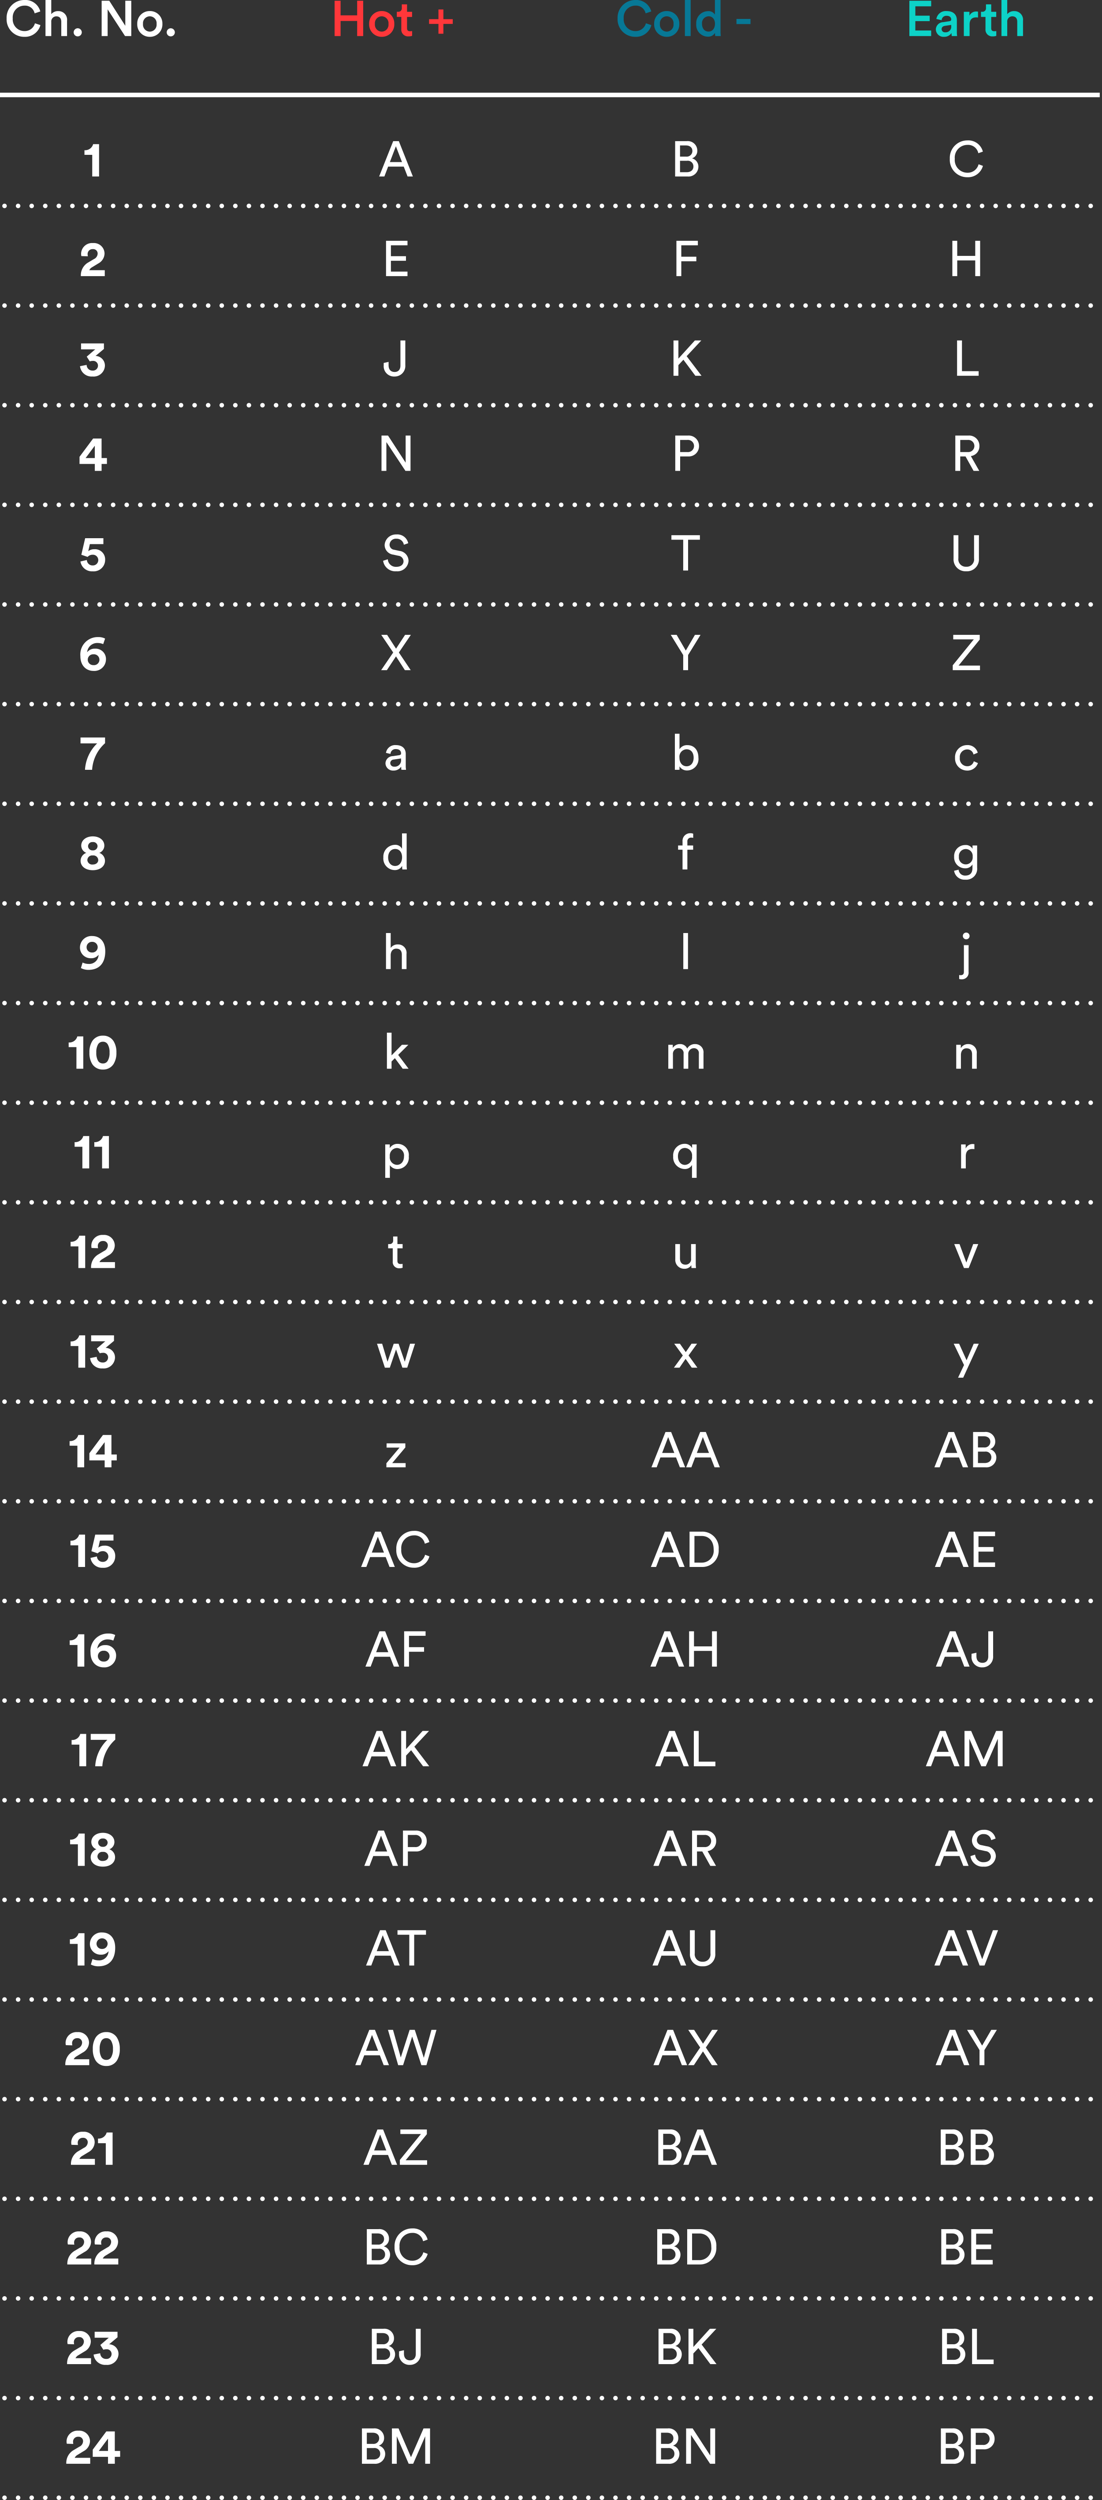 <svg xmlns="http://www.w3.org/2000/svg" width="243.5" height="551.964" viewBox="0 0 243.5 551.964"><rect x="0" y="0" width="243.5" height="551.964" fill="#333333" stroke="none"/><g id="VDM_85_POLE_TABLE" data-name="VDM 85 POLE TABLE" transform="translate(-1118.5 -1165.036)"><path id="Path_1715" data-name="Path 1715" d="M4.4.165A3.5,3.5,0,0,0,7.931-2.42l-1.21-.4A2.328,2.328,0,0,1,4.4-1.1,2.583,2.583,0,0,1,1.815-3.894,2.591,2.591,0,0,1,4.389-6.721,2.164,2.164,0,0,1,6.655-5.016L7.9-5.434a3.4,3.4,0,0,0-3.509-2.53A3.907,3.907,0,0,0,.462-3.894,3.862,3.862,0,0,0,4.4.165Zm5.929-3.311a1.114,1.114,0,0,1,1.111-1.21c.8,0,1.1.528,1.1,1.188V0h1.276V-3.388a1.9,1.9,0,0,0-1.958-2.123,1.909,1.909,0,0,0-1.529.671V-7.964H9.053V0h1.276Zm4.95,2.321a.887.887,0,0,0,.891.891.9.9,0,0,0,.9-.891.906.906,0,0,0-.9-.9A.9.9,0,0,0,15.279-.825ZM28.006,0V-7.8h-1.32v5.533L23.144-7.8H21.461V0h1.32V-5.907L26.631,0ZM32.1-.979a1.537,1.537,0,0,1-1.5-1.7,1.517,1.517,0,0,1,1.5-1.683,1.511,1.511,0,0,1,1.5,1.683A1.525,1.525,0,0,1,32.1-.979Zm0-4.543a2.723,2.723,0,0,0-2.772,2.838A2.726,2.726,0,0,0,32.1.165a2.728,2.728,0,0,0,2.783-2.849A2.726,2.726,0,0,0,32.1-5.522Zm3.74,4.7a.887.887,0,0,0,.891.891.9.9,0,0,0,.9-.891.906.906,0,0,0-.9-.9A.9.9,0,0,0,35.838-.825Z" transform="translate(1119.5 1173)" fill="#fff"></path><path id="Path_1716" data-name="Path 1716" d="M9.888,11V3.861H8.579A1.822,1.822,0,0,1,6.665,5.2V6.226H8.381V11Z" transform="translate(1130.5 1193)" fill="#fff"></path><path id="Path_1717" data-name="Path 1717" d="M7.419,6.622a1.564,1.564,0,0,1-.055-.4A1.077,1.077,0,0,1,8.5,5.038a.976.976,0,0,1,1.078.979,1.392,1.392,0,0,1-.847,1.232l-1.177.7A3.258,3.258,0,0,0,5.868,11h5.28V9.691H7.727a1.454,1.454,0,0,1,.616-.649l1.375-.836A2.564,2.564,0,0,0,11.1,5.995,2.36,2.36,0,0,0,8.53,3.7,2.41,2.41,0,0,0,5.923,6.083a2.7,2.7,0,0,0,.055.495Z" transform="translate(1130.5 1215)" fill="#fff"></path><path id="Path_1718" data-name="Path 1718" d="M7.837,7.832a1.774,1.774,0,0,1,.649-.11A1.042,1.042,0,0,1,9.652,8.778a1.1,1.1,0,0,1-1.21,1.078A1.257,1.257,0,0,1,7.144,8.6l-1.463.286a2.564,2.564,0,0,0,2.761,2.277A2.488,2.488,0,0,0,11.181,8.8,2.127,2.127,0,0,0,9.113,6.622l1.848-1.54V3.861H5.912V5.17H9.036L7.166,6.776Z" transform="translate(1130.5 1237)" fill="#fff"></path><path id="Path_1719" data-name="Path 1719" d="M5.571,9.471H8.948V11h1.5V9.471h1.177v-1.3H10.444V3.861H8.574l-3,4.026Zm3.377-1.3H6.913L8.948,5.445Z" transform="translate(1130.5 1258)" fill="#fff"></path><path id="Path_1720" data-name="Path 1720" d="M5.774,9a2.578,2.578,0,0,0,2.717,2.178A2.525,2.525,0,0,0,11.23,8.69,2.249,2.249,0,0,0,8.788,6.3a1.962,1.962,0,0,0-1.287.44L7.853,5.17h2.992V3.861H6.819L5.972,7.524c.154.044,1.243.418,1.386.473a1.458,1.458,0,0,1,1.1-.484,1.184,1.184,0,1,1,.033,2.365,1.247,1.247,0,0,1-1.3-1.2Z" transform="translate(1130.5 1280)" fill="#fff"></path><path id="Path_1721" data-name="Path 1721" d="M11.219,4.026a3.1,3.1,0,0,0-1.5-.33,3.841,3.841,0,0,0-3.96,4.191c0,2.156,1.331,3.278,2.893,3.278a2.566,2.566,0,0,0,2.761-2.508,2.287,2.287,0,0,0-2.464-2.4,2.018,2.018,0,0,0-1.694.792A2.237,2.237,0,0,1,9.624,5a3.052,3.052,0,0,1,1.177.253ZM7.391,8.69A1.179,1.179,0,0,1,8.645,7.5a1.2,1.2,0,1,1,0,2.387A1.207,1.207,0,0,1,7.391,8.69Z" transform="translate(1130.5 1302)" fill="#fff"></path><path id="Path_1722" data-name="Path 1722" d="M11.214,3.861H5.791V5.17H9.465A8.8,8.8,0,0,0,6.781,11H8.354a8.532,8.532,0,0,1,2.86-5.874Z" transform="translate(1130.5 1324)" fill="#fff"></path><path id="Path_1723" data-name="Path 1723" d="M8.5,6.787a.958.958,0,0,1-1.045-.935A.947.947,0,0,1,8.5,4.95a.951.951,0,0,1,1.056.9A.961.961,0,0,1,8.5,6.787Zm0,3.124a1.063,1.063,0,0,1-1.2-.99A1.059,1.059,0,0,1,8.5,7.909a1.069,1.069,0,0,1,1.21,1.012C9.712,9.427,9.294,9.911,8.5,9.911Zm0,1.254c1.628,0,2.695-.858,2.695-2.09A1.876,1.876,0,0,0,9.943,7.337a1.732,1.732,0,0,0,1.111-1.595c0-1.2-1.067-2.046-2.552-2.046S5.95,4.543,5.95,5.742A1.732,1.732,0,0,0,7.072,7.337,1.882,1.882,0,0,0,5.807,9.075C5.807,10.307,6.874,11.165,8.5,11.165Z" transform="translate(1130.5 1346)" fill="#fff"></path><path id="Path_1741" data-name="Path 1741" d="M5.879,10.769a3.479,3.479,0,0,0,1.65.4c2.442,0,3.729-1.518,3.729-4.092C11.258,4.8,9.96,3.7,8.409,3.7A2.541,2.541,0,0,0,5.67,6.2,2.357,2.357,0,0,0,8.134,8.6a1.943,1.943,0,0,0,1.65-.77A2.066,2.066,0,0,1,7.518,9.856a2.879,2.879,0,0,1-1.265-.308ZM9.586,6.16A1.177,1.177,0,0,1,8.354,7.337,1.162,1.162,0,0,1,7.133,6.16,1.174,1.174,0,0,1,8.354,4.983,1.177,1.177,0,0,1,9.586,6.16Z" transform="translate(1130.5 1368)" fill="#fff"></path><path id="Path_1742" data-name="Path 1742" d="M6.4,11V3.861H5.087A1.822,1.822,0,0,1,3.173,5.2V6.226H4.889V11ZM9.278,7.436a3.451,3.451,0,0,1,.385-1.815,1.192,1.192,0,0,1,1.078-.583,1.161,1.161,0,0,1,1.067.583,3.344,3.344,0,0,1,.4,1.815,3.344,3.344,0,0,1-.4,1.815,1.161,1.161,0,0,1-1.067.583,1.192,1.192,0,0,1-1.078-.583A3.451,3.451,0,0,1,9.278,7.436Zm-1.518,0a4.554,4.554,0,0,0,.627,2.541,2.7,2.7,0,0,0,2.354,1.2,2.665,2.665,0,0,0,2.343-1.2,4.561,4.561,0,0,0,.638-2.541,4.561,4.561,0,0,0-.638-2.541,2.665,2.665,0,0,0-2.343-1.2,2.7,2.7,0,0,0-2.354,1.2A4.554,4.554,0,0,0,7.76,7.436Z" transform="translate(1130.5 1390)" fill="#fff"></path><path id="Path_1743" data-name="Path 1743" d="M7.71,11V3.861H6.4A1.822,1.822,0,0,1,4.487,5.2V6.226H6.2V11Zm4.356,0V3.861H10.757A1.822,1.822,0,0,1,8.843,5.2V6.226h1.716V11Z" transform="translate(1130.5 1412)" fill="#fff"></path><path id="Path_1744" data-name="Path 1744" d="M6.825,11V3.861H5.516A1.822,1.822,0,0,1,3.6,5.2V6.226H5.318V11ZM9.674,6.622a1.564,1.564,0,0,1-.055-.4,1.077,1.077,0,0,1,1.133-1.188.976.976,0,0,1,1.078.979,1.392,1.392,0,0,1-.847,1.232l-1.177.7A3.258,3.258,0,0,0,8.123,11H13.4V9.691H9.982a1.454,1.454,0,0,1,.616-.649l1.375-.836a2.564,2.564,0,0,0,1.386-2.211,2.36,2.36,0,0,0-2.574-2.3A2.41,2.41,0,0,0,8.178,6.083a2.7,2.7,0,0,0,.055.495Z" transform="translate(1130.5 1434)" fill="#fff"></path><path id="Path_1745" data-name="Path 1745" d="M6.819,11V3.861H5.51A1.822,1.822,0,0,1,3.6,5.2V6.226H5.312V11Zm3.245-3.168a1.774,1.774,0,0,1,.649-.11,1.042,1.042,0,0,1,1.166,1.056,1.1,1.1,0,0,1-1.21,1.078A1.257,1.257,0,0,1,9.371,8.6l-1.463.286a2.564,2.564,0,0,0,2.761,2.277A2.488,2.488,0,0,0,13.408,8.8,2.127,2.127,0,0,0,11.34,6.622l1.848-1.54V3.861H8.139V5.17h3.124L9.393,6.776Z" transform="translate(1130.5 1456)" fill="#fff"></path><path id="Path_1746" data-name="Path 1746" d="M6.6,11V3.861H5.3A1.822,1.822,0,0,1,3.382,5.2V6.226H5.1V11ZM7.749,9.471h3.377V11h1.5V9.471H13.8v-1.3H12.622V3.861h-1.87l-3,4.026Zm3.377-1.3H9.091l2.035-2.728Z" transform="translate(1130.5 1478)" fill="#fff"></path><path id="Path_1774" data-name="Path 1774" d="M6.792,11V3.861H5.483A1.822,1.822,0,0,1,3.569,5.2V6.226H5.285V11ZM8,9a2.578,2.578,0,0,0,2.717,2.178A2.525,2.525,0,0,0,13.458,8.69,2.249,2.249,0,0,0,11.016,6.3a1.962,1.962,0,0,0-1.287.44l.352-1.573h2.992V3.861H9.047L8.2,7.524c.154.044,1.243.418,1.386.473a1.458,1.458,0,0,1,1.1-.484,1.184,1.184,0,1,1,.033,2.365,1.247,1.247,0,0,1-1.3-1.2Z" transform="translate(1130.5 1500)" fill="#fff"></path><path id="Path_1775" data-name="Path 1775" d="M6.627,11V3.861H5.318A1.822,1.822,0,0,1,3.4,5.2V6.226H5.12V11Zm6.831-6.974a3.1,3.1,0,0,0-1.5-.33A3.841,3.841,0,0,0,8,7.887c0,2.156,1.331,3.278,2.893,3.278a2.566,2.566,0,0,0,2.761-2.508,2.287,2.287,0,0,0-2.464-2.4A2.018,2.018,0,0,0,9.5,7.051,2.237,2.237,0,0,1,11.863,5a3.052,3.052,0,0,1,1.177.253ZM9.63,8.69A1.179,1.179,0,0,1,10.884,7.5a1.2,1.2,0,1,1,0,2.387A1.207,1.207,0,0,1,9.63,8.69Z" transform="translate(1130.5 1522)" fill="#fff"></path><path id="Path_1776" data-name="Path 1776" d="M7.045,11V3.861H5.736A1.822,1.822,0,0,1,3.822,5.2V6.226H5.538V11Zm6.424-7.139H8.046V5.17H11.72A8.8,8.8,0,0,0,9.036,11h1.573a8.532,8.532,0,0,1,2.86-5.874Z" transform="translate(1130.5 1544)" fill="#fff"></path><path id="Path_1777" data-name="Path 1777" d="M6.715,11V3.861H5.406A1.822,1.822,0,0,1,3.492,5.2V6.226H5.208V11ZM10.73,6.787a.958.958,0,0,1-1.045-.935.947.947,0,0,1,1.045-.9.951.951,0,0,1,1.056.9A.961.961,0,0,1,10.73,6.787Zm0,3.124a1.063,1.063,0,0,1-1.2-.99,1.059,1.059,0,0,1,1.2-1.012,1.069,1.069,0,0,1,1.21,1.012C11.94,9.427,11.522,9.911,10.73,9.911Zm0,1.254c1.628,0,2.695-.858,2.695-2.09a1.876,1.876,0,0,0-1.254-1.738,1.732,1.732,0,0,0,1.111-1.595c0-1.2-1.067-2.046-2.552-2.046s-2.552.847-2.552,2.046A1.732,1.732,0,0,0,9.3,7.337,1.882,1.882,0,0,0,8.035,9.075C8.035,10.307,9.1,11.165,10.73,11.165Z" transform="translate(1130.5 1566)" fill="#fff"></path><path id="Path_1778" data-name="Path 1778" d="M6.665,11V3.861H5.356A1.822,1.822,0,0,1,3.442,5.2V6.226H5.158V11Zm1.408-.231a3.479,3.479,0,0,0,1.65.4c2.442,0,3.729-1.518,3.729-4.092,0-2.277-1.3-3.377-2.849-3.377A2.541,2.541,0,0,0,7.864,6.2a2.357,2.357,0,0,0,2.464,2.4,1.943,1.943,0,0,0,1.65-.77A2.066,2.066,0,0,1,9.712,9.856a2.879,2.879,0,0,1-1.265-.308ZM11.78,6.16a1.177,1.177,0,0,1-1.232,1.177A1.162,1.162,0,0,1,9.327,6.16a1.228,1.228,0,0,1,2.453,0Z" transform="translate(1130.5 1588)" fill="#fff"></path><path id="Path_1814" data-name="Path 1814" d="M3.987,6.622a1.564,1.564,0,0,1-.055-.4A1.077,1.077,0,0,1,5.065,5.038a.976.976,0,0,1,1.078.979A1.392,1.392,0,0,1,5.3,7.249l-1.177.7A3.258,3.258,0,0,0,2.436,11h5.28V9.691H4.295a1.454,1.454,0,0,1,.616-.649l1.375-.836A2.564,2.564,0,0,0,7.672,5.995,2.36,2.36,0,0,0,5.1,3.7,2.41,2.41,0,0,0,2.491,6.083a2.7,2.7,0,0,0,.055.495Zm6.039.814a3.451,3.451,0,0,1,.385-1.815,1.192,1.192,0,0,1,1.078-.583,1.161,1.161,0,0,1,1.067.583,3.344,3.344,0,0,1,.4,1.815,3.344,3.344,0,0,1-.4,1.815,1.161,1.161,0,0,1-1.067.583,1.192,1.192,0,0,1-1.078-.583A3.451,3.451,0,0,1,10.026,7.436Zm-1.518,0a4.554,4.554,0,0,0,.627,2.541,2.7,2.7,0,0,0,2.354,1.2,2.665,2.665,0,0,0,2.343-1.2,4.561,4.561,0,0,0,.638-2.541,4.561,4.561,0,0,0-.638-2.541,2.665,2.665,0,0,0-2.343-1.2,2.7,2.7,0,0,0-2.354,1.2A4.554,4.554,0,0,0,8.508,7.436Z" transform="translate(1130.5 1610)" fill="#fff"></path><path id="Path_1815" data-name="Path 1815" d="M5.235,6.622a1.564,1.564,0,0,1-.055-.4A1.077,1.077,0,0,1,6.313,5.038a.976.976,0,0,1,1.078.979,1.392,1.392,0,0,1-.847,1.232l-1.177.7A3.258,3.258,0,0,0,3.684,11h5.28V9.691H5.543a1.454,1.454,0,0,1,.616-.649l1.375-.836A2.564,2.564,0,0,0,8.92,5.995,2.36,2.36,0,0,0,6.346,3.7,2.41,2.41,0,0,0,3.739,6.083a2.7,2.7,0,0,0,.055.495ZM12.88,11V3.861H11.571A1.822,1.822,0,0,1,9.657,5.2V6.226h1.716V11Z" transform="translate(1130.5 1632)" fill="#fff"></path><path id="Path_1816" data-name="Path 1816" d="M4.432,6.622a1.564,1.564,0,0,1-.055-.4A1.077,1.077,0,0,1,5.51,5.038a.976.976,0,0,1,1.078.979,1.392,1.392,0,0,1-.847,1.232l-1.177.7A3.258,3.258,0,0,0,2.881,11h5.28V9.691H4.74a1.454,1.454,0,0,1,.616-.649l1.375-.836A2.564,2.564,0,0,0,8.117,5.995,2.36,2.36,0,0,0,5.543,3.7,2.41,2.41,0,0,0,2.936,6.083a2.7,2.7,0,0,0,.055.495Zm5.973,0a1.564,1.564,0,0,1-.055-.4,1.077,1.077,0,0,1,1.133-1.188.976.976,0,0,1,1.078.979,1.392,1.392,0,0,1-.847,1.232l-1.177.7A3.258,3.258,0,0,0,8.854,11h5.28V9.691H10.713a1.454,1.454,0,0,1,.616-.649L12.7,8.206A2.564,2.564,0,0,0,14.09,5.995a2.36,2.36,0,0,0-2.574-2.3A2.41,2.41,0,0,0,8.909,6.083a2.7,2.7,0,0,0,.055.495Z" transform="translate(1130.5 1654)" fill="#fff"></path><path id="Path_1817" data-name="Path 1817" d="M4.383,6.622a1.564,1.564,0,0,1-.055-.4A1.077,1.077,0,0,1,5.461,5.038a.976.976,0,0,1,1.078.979,1.392,1.392,0,0,1-.847,1.232l-1.177.7A3.258,3.258,0,0,0,2.832,11h5.28V9.691H4.691a1.454,1.454,0,0,1,.616-.649l1.375-.836A2.564,2.564,0,0,0,8.068,5.995,2.36,2.36,0,0,0,5.494,3.7,2.41,2.41,0,0,0,2.887,6.083a2.7,2.7,0,0,0,.055.495Zm6.457,1.21a1.774,1.774,0,0,1,.649-.11,1.042,1.042,0,0,1,1.166,1.056,1.1,1.1,0,0,1-1.21,1.078,1.257,1.257,0,0,1-1.3-1.254l-1.463.286a2.564,2.564,0,0,0,2.761,2.277A2.488,2.488,0,0,0,14.184,8.8a2.127,2.127,0,0,0-2.068-2.178l1.848-1.54V3.861H8.915V5.17h3.124l-1.87,1.606Z" transform="translate(1130.5 1676)" fill="#fff"></path><path id="Path_1818" data-name="Path 1818" d="M4.2,6.622a1.564,1.564,0,0,1-.055-.4A1.077,1.077,0,0,1,5.279,5.038a.976.976,0,0,1,1.078.979A1.392,1.392,0,0,1,5.51,7.249l-1.177.7A3.258,3.258,0,0,0,2.65,11H7.93V9.691H4.509a1.454,1.454,0,0,1,.616-.649L6.5,8.206A2.564,2.564,0,0,0,7.886,5.995,2.36,2.36,0,0,0,5.312,3.7,2.41,2.41,0,0,0,2.705,6.083a2.7,2.7,0,0,0,.055.495Zm4.29,2.849h3.377V11h1.5V9.471h1.177v-1.3H13.364V3.861h-1.87l-3,4.026Zm3.377-1.3H9.833l2.035-2.728Z" transform="translate(1130.5 1698)" fill="#fff"></path><path id="Path_1724" data-name="Path 1724" d="M7.249,0V-7.8H5.918v3.223H2.255V-7.8H.935V0h1.32V-3.333H5.918V0Zm4.092-.979a1.537,1.537,0,0,1-1.5-1.7,1.517,1.517,0,0,1,1.5-1.683,1.511,1.511,0,0,1,1.5,1.683A1.525,1.525,0,0,1,11.341-.979Zm0-4.543A2.723,2.723,0,0,0,8.569-2.684,2.726,2.726,0,0,0,11.341.165a2.728,2.728,0,0,0,2.783-2.849A2.726,2.726,0,0,0,11.341-5.522ZM16.94-7H15.785v.8a.76.76,0,0,1-.825.836h-.275v1.133h.99v2.695a1.477,1.477,0,0,0,1.606,1.6,2.008,2.008,0,0,0,.781-.121V-1.111a2.724,2.724,0,0,1-.44.044c-.473,0-.682-.2-.682-.671V-4.224h1.111V-5.357H16.94Zm4.873,3.267v1.045h2.068V-.517H24.97V-2.684h2.068V-3.729H24.97V-5.874H23.881v2.145Z" transform="translate(1191.5 1173)" fill="#ff373a"></path><path id="Path_1725" data-name="Path 1725" d="M11.06,11h1.166l-3.1-7.8H7.881L4.779,11H5.934l.825-2.178h3.454ZM8.475,4.323l1.353,3.5H7.144Z" transform="translate(1197.5 1193)" fill="#fff"></path><path id="Path_1726" data-name="Path 1726" d="M11.038,11V10H7.375V7.612H10.7V6.6H7.375V4.2h3.663v-1H6.3V11Z" transform="translate(1197.5 1215)" fill="#fff"></path><path id="Path_1727" data-name="Path 1727" d="M5.785,8.679a2.285,2.285,0,0,0,2.431,2.486,2.335,2.335,0,0,0,2.343-2.5V3.2H9.481V8.745c0,.9-.484,1.419-1.276,1.419S6.863,9.7,6.863,8.668V7.931l-1.078.242Z" transform="translate(1197.5 1237)" fill="#fff"></path><path id="Path_1728" data-name="Path 1728" d="M11.709,11V3.2H10.631V9.185L6.737,3.2H5.3V11H6.374V4.642L10.587,11Z" transform="translate(1197.5 1258)" fill="#fff"></path><path id="Path_1729" data-name="Path 1729" d="M11.2,4.972a2.457,2.457,0,0,0-2.64-1.936A2.486,2.486,0,0,0,5.989,5.357a2.158,2.158,0,0,0,1.9,2.134L9,7.733a1.27,1.27,0,0,1,1.166,1.21c0,.682-.528,1.243-1.606,1.243a1.772,1.772,0,0,1-1.87-1.672l-1.034.33a2.706,2.706,0,0,0,2.915,2.321,2.461,2.461,0,0,0,2.7-2.31A2.25,2.25,0,0,0,9.245,6.666L8.079,6.413a1.13,1.13,0,0,1-1-1.133,1.379,1.379,0,0,1,1.507-1.3,1.582,1.582,0,0,1,1.65,1.331Z" transform="translate(1197.5 1280)" fill="#fff"></path><path id="Path_1730" data-name="Path 1730" d="M11.786,3.2H10.51l-2,3.058L6.539,3.2h-1.3L7.881,7.1,5.219,11H6.484L8.5,7.953,10.466,11h1.287L9.135,7.1Z" transform="translate(1197.5 1302)" fill="#fff"></path><path id="Path_1731" data-name="Path 1731" d="M6.176,9.581a1.648,1.648,0,0,0,1.771,1.584,1.929,1.929,0,0,0,1.7-.88A3.871,3.871,0,0,0,9.707,11h1.012a4.977,4.977,0,0,1-.066-.869V7.48c0-1.034-.616-1.936-2.2-1.936A2.04,2.04,0,0,0,6.286,7.26l.99.231a1.123,1.123,0,0,1,1.2-1.067c.8,0,1.144.429,1.144.946,0,.187-.088.352-.407.4l-1.43.209A1.636,1.636,0,0,0,6.176,9.581ZM8.09,10.3a.8.8,0,0,1-.858-.77A.791.791,0,0,1,8,8.734l1.617-.242v.242A1.387,1.387,0,0,1,8.09,10.3Z" transform="translate(1197.5 1324)" fill="#fff"></path><path id="Path_1732" data-name="Path 1732" d="M6.764,8.338c0-1.089.616-1.859,1.562-1.859s1.518.748,1.518,1.837S9.261,10.23,8.315,10.23C7.325,10.23,6.764,9.427,6.764,8.338Zm3.091,1.947A4.432,4.432,0,0,0,9.91,11h1a8.371,8.371,0,0,1-.055-.979V3.036H9.833V6.457a1.626,1.626,0,0,0-1.617-.891A2.6,2.6,0,0,0,5.708,8.338a2.553,2.553,0,0,0,2.508,2.8A1.771,1.771,0,0,0,9.855,10.2Z" transform="translate(1197.5 1346)" fill="#fff"></path><path id="Path_1747" data-name="Path 1747" d="M7.325,7.887c.022-.781.44-1.4,1.232-1.4.924,0,1.232.594,1.232,1.331V11h1.034V7.645a1.857,1.857,0,0,0-1.892-2.09,1.872,1.872,0,0,0-1.606.77V3.036H6.291V11H7.325Z" transform="translate(1197.5 1368)" fill="#fff"></path><path id="Path_1748" data-name="Path 1748" d="M11.236,5.709H9.806L7.518,8.052V3.036H6.495V11H7.518V9.4l.737-.737L9.982,11h1.3l-2.3-3.058Z" transform="translate(1197.5 1390)" fill="#fff"></path><path id="Path_1749" data-name="Path 1749" d="M7.144,13.09V10.285a1.968,1.968,0,0,0,1.716.858,2.511,2.511,0,0,0,2.464-2.794A2.457,2.457,0,0,0,8.893,5.588a1.951,1.951,0,0,0-1.771.946V5.709h-1V13.09Zm3.124-4.741c0,1.089-.605,1.87-1.562,1.87a1.66,1.66,0,0,1-1.573-1.87A1.657,1.657,0,0,1,8.706,6.5,1.637,1.637,0,0,1,10.268,8.349Z" transform="translate(1197.5 1412)" fill="#fff"></path><path id="Path_1750" data-name="Path 1750" d="M8.816,4.037H7.87v.858a.74.74,0,0,1-.814.814H6.77v.935H7.782v2.9a1.373,1.373,0,0,0,1.474,1.507,2.263,2.263,0,0,0,.7-.1v-.88a2.093,2.093,0,0,1-.407.044c-.539,0-.737-.242-.737-.726V6.644H9.96V5.709H8.816Z" transform="translate(1197.5 1434)" fill="#fff"></path><path id="Path_1751" data-name="Path 1751" d="M8,5.709,6.627,9.691,5.439,5.709H4.306L6.044,11H7.133L8.508,6.974,9.916,11h1.067L12.7,5.709H11.61L10.444,9.691,9.069,5.709Z" transform="translate(1197.5 1456)" fill="#fff"></path><path id="Path_1752" data-name="Path 1752" d="M10.625,11v-.935H7.666l2.9-3.454v-.9H6.423v.935h2.86L6.379,10.1V11Z" transform="translate(1197.5 1478)" fill="#fff"></path><path id="Path_1779" data-name="Path 1779" d="M7.072,11H8.238l-3.1-7.8H3.893L.791,11H1.946l.825-2.178H6.225ZM4.487,4.323l1.353,3.5H3.156Zm7.953,6.842a3.4,3.4,0,0,0,3.443-2.508l-.957-.352a2.479,2.479,0,0,1-2.486,1.87A2.805,2.805,0,0,1,9.668,7.1,2.8,2.8,0,0,1,12.44,4.026a2.31,2.31,0,0,1,2.431,1.837l1-.352A3.313,3.313,0,0,0,12.44,3.036,3.865,3.865,0,0,0,8.568,7.1,3.832,3.832,0,0,0,12.44,11.165Z" transform="translate(1197.5 1500)" fill="#fff"></path><path id="Path_1780" data-name="Path 1780" d="M8.029,11H9.2l-3.1-7.8H4.85L1.748,11H2.9l.825-2.178H7.182ZM5.444,4.323,6.8,7.821H4.113ZM11.373,11V7.722H14.7V6.71H11.373V4.2h3.663v-1H10.3V11Z" transform="translate(1197.5 1522)" fill="#fff"></path><path id="Path_1781" data-name="Path 1781" d="M7.386,11H8.552L5.45,3.2H4.207L1.1,11H2.26l.825-2.178H6.539ZM4.8,4.323l1.353,3.5H3.47ZM14.481,11h1.364L12.556,6.677,15.8,3.2H14.382L10.73,7.216V3.2H9.652V11H10.73V8.646l1.111-1.188Z" transform="translate(1197.5 1544)" fill="#fff"></path><path id="Path_1782" data-name="Path 1782" d="M7.776,11H8.942L5.84,3.2H4.6L1.5,11H2.65l.825-2.178H6.929ZM5.191,4.323l1.353,3.5H3.86ZM11.12,6.842V4.169h1.562a1.346,1.346,0,1,1,0,2.673Zm1.76.968a2.26,2.26,0,0,0,2.409-2.3A2.275,2.275,0,0,0,12.88,3.2H10.042V11H11.12V7.81Z" transform="translate(1197.5 1566)" fill="#fff"></path><path id="Path_1783" data-name="Path 1783" d="M8.161,11H9.327l-3.1-7.8H4.982L1.88,11H3.035L3.86,8.822H7.314ZM5.576,4.323l1.353,3.5H4.245ZM15.124,4.2v-1H8.832v1h2.607V11h1.078V4.2Z" transform="translate(1197.5 1588)" fill="#fff"></path><path id="Path_1819" data-name="Path 1819" d="M7.783,11H8.949l-3.1-7.8H4.6L1.5,11H2.657l.825-2.178H6.936ZM5.2,4.323l1.353,3.5H3.867ZM16.649,9.372l-2-6.171H13.514l-1.958,6.1L9.84,3.2H8.729L10.984,11h1.078l2.013-6.325L16.11,11h1.111l2.222-7.8H18.332Z" transform="translate(1195.5 1610)" fill="#fff"></path><path id="Path_1820" data-name="Path 1820" d="M7.584,11H8.75l-3.1-7.8H4.4L1.3,11H2.458l.825-2.178H6.737ZM5,4.323l1.353,3.5H3.668ZM15.372,11V9.988h-4.73l4.675-5.742V3.2H9.465v1h4.543L9.355,9.922V11Z" transform="translate(1197.5 1632)" fill="#fff"></path><path id="Path_1821" data-name="Path 1821" d="M2.056,3.2V11H4.784A2.184,2.184,0,0,0,7.193,8.877,1.876,1.876,0,0,0,5.785,7,1.731,1.731,0,0,0,6.951,5.313,2.1,2.1,0,0,0,4.6,3.2Zm1.078,3.41V4.147h1.3c.891,0,1.43.484,1.43,1.221A1.238,1.238,0,0,1,4.476,6.611Zm0,3.443V7.535h1.54A1.24,1.24,0,0,1,6.093,8.811c0,.759-.594,1.243-1.463,1.243Zm8.921,1.111A3.4,3.4,0,0,0,15.5,8.657l-.957-.352a2.479,2.479,0,0,1-2.486,1.87A2.805,2.805,0,0,1,9.283,7.1a2.8,2.8,0,0,1,2.772-3.069,2.31,2.31,0,0,1,2.431,1.837l1-.352a3.313,3.313,0,0,0-3.432-2.475A3.865,3.865,0,0,0,8.183,7.1,3.832,3.832,0,0,0,12.055,11.165Z" transform="translate(1197.5 1654)" fill="#fff"></path><path id="Path_1822" data-name="Path 1822" d="M3.162,3.2V11H5.89A2.184,2.184,0,0,0,8.3,8.877,1.876,1.876,0,0,0,6.891,7,1.731,1.731,0,0,0,8.057,5.313,2.1,2.1,0,0,0,5.7,3.2ZM4.24,6.611V4.147h1.3c.891,0,1.43.484,1.43,1.221A1.238,1.238,0,0,1,5.582,6.611Zm0,3.443V7.535H5.78A1.24,1.24,0,0,1,7.2,8.811c0,.759-.594,1.243-1.463,1.243ZM9.179,8.679a2.285,2.285,0,0,0,2.431,2.486,2.335,2.335,0,0,0,2.343-2.5V3.2H12.875V8.745c0,.9-.484,1.419-1.276,1.419s-1.342-.462-1.342-1.5V7.931l-1.078.242Z" transform="translate(1197.5 1676)" fill="#fff"></path><path id="Path_1823" data-name="Path 1823" d="M2.976,3.2V11H5.7A2.184,2.184,0,0,0,8.113,8.877,1.876,1.876,0,0,0,6.7,7,1.731,1.731,0,0,0,7.871,5.313,2.1,2.1,0,0,0,5.517,3.2Zm1.078,3.41V4.147h1.3c.891,0,1.43.484,1.43,1.221A1.238,1.238,0,0,1,5.4,6.611Zm0,3.443V7.535h1.54A1.24,1.24,0,0,1,7.013,8.811c0,.759-.594,1.243-1.463,1.243ZM18.024,11V3.2H16.583L13.811,9.548,11.061,3.2H9.6V11h1.067V4.928L13.305,11h.99l2.662-6.072V11Z" transform="translate(1195.5 1698)" fill="#fff"></path><path id="Path_1753" data-name="Path 1753" d="M4.4.165A3.5,3.5,0,0,0,7.931-2.42l-1.21-.4A2.328,2.328,0,0,1,4.4-1.1,2.583,2.583,0,0,1,1.815-3.894,2.591,2.591,0,0,1,4.389-6.721,2.164,2.164,0,0,1,6.655-5.016L7.9-5.434a3.4,3.4,0,0,0-3.509-2.53A3.907,3.907,0,0,0,.462-3.894,3.862,3.862,0,0,0,4.4.165ZM11.319-.979a1.537,1.537,0,0,1-1.5-1.7,1.517,1.517,0,0,1,1.5-1.683,1.511,1.511,0,0,1,1.5,1.683A1.525,1.525,0,0,1,11.319-.979Zm0-4.543A2.723,2.723,0,0,0,8.547-2.684,2.726,2.726,0,0,0,11.319.165,2.728,2.728,0,0,0,14.1-2.684,2.726,2.726,0,0,0,11.319-5.522ZM16.61,0V-7.964H15.334V0Zm2.508-2.7A1.5,1.5,0,0,1,20.57-4.367c.836,0,1.408.638,1.408,1.661S21.4-.99,20.559-.99C19.69-.99,19.118-1.672,19.118-2.7ZM23.21-7.964H21.967V-4.73a1.634,1.634,0,0,0-1.573-.77,2.631,2.631,0,0,0-2.552,2.8A2.6,2.6,0,0,0,20.416.132a1.762,1.762,0,0,0,1.573-.825A5.359,5.359,0,0,0,22.044,0h1.221a8.782,8.782,0,0,1-.055-.979Zm6.622,5.313V-3.784h-3.1v1.133Z" transform="translate(1254.5 1173)" fill="#077896"></path><path id="Path_1754" data-name="Path 1754" d="M6.181,3.2V11H8.909a2.184,2.184,0,0,0,2.409-2.123A1.876,1.876,0,0,0,9.91,7a1.731,1.731,0,0,0,1.166-1.683A2.1,2.1,0,0,0,8.722,3.2Zm1.078,3.41V4.147h1.3c.891,0,1.43.484,1.43,1.221A1.238,1.238,0,0,1,8.6,6.611Zm0,3.443V7.535H8.8a1.24,1.24,0,0,1,1.419,1.276c0,.759-.594,1.243-1.463,1.243Z" transform="translate(1261.5 1193)" fill="#fff"></path><path id="Path_1755" data-name="Path 1755" d="M7.54,11V7.722h3.322V6.71H7.54V4.2H11.2v-1H6.462V11Z" transform="translate(1261.5 1215)" fill="#fff"></path><path id="Path_1756" data-name="Path 1756" d="M10.647,11h1.364L8.722,6.677,11.967,3.2H10.548L6.9,7.216V3.2H5.818V11H6.9V8.646L8.007,7.458Z" transform="translate(1261.5 1237)" fill="#fff"></path><path id="Path_1757" data-name="Path 1757" d="M7.287,6.842V4.169H8.849a1.346,1.346,0,1,1,0,2.673Zm1.76.968a2.26,2.26,0,0,0,2.409-2.3A2.275,2.275,0,0,0,9.047,3.2H6.209V11H7.287V7.81Z" transform="translate(1261.5 1258)" fill="#fff"></path><path id="Path_1758" data-name="Path 1758" d="M11.648,4.2v-1H5.356v1H7.963V11H9.041V4.2Z" transform="translate(1261.5 1280)" fill="#fff"></path><path id="Path_1759" data-name="Path 1759" d="M7.963,7.667V11H9.041V7.667L11.791,3.2H10.559L8.535,6.677,6.511,3.2h-1.3Z" transform="translate(1261.5 1302)" fill="#fff"></path><path id="Path_1760" data-name="Path 1760" d="M7.144,11v-.77a1.888,1.888,0,0,0,1.716.913,2.518,2.518,0,0,0,2.464-2.816c0-1.54-.825-2.772-2.431-2.772a1.93,1.93,0,0,0-1.749.9V3.036H6.121V11Zm3.124-2.673c0,1.144-.616,1.892-1.562,1.892-.913,0-1.573-.748-1.573-1.892A1.639,1.639,0,0,1,8.706,6.468C9.663,6.468,10.268,7.183,10.268,8.327Z" transform="translate(1261.5 1324)" fill="#fff"></path><path id="Path_1761" data-name="Path 1761" d="M10.158,6.644V5.709H8.882V4.873a.793.793,0,0,1,.836-.9,1.194,1.194,0,0,1,.451.066V3.113A1.336,1.336,0,0,0,9.553,3,1.678,1.678,0,0,0,7.815,4.818v.891H6.836v.935h.979V11H8.882V6.644Z" transform="translate(1261.5 1346)" fill="#fff"></path><path id="Path_1762" data-name="Path 1762" d="M9.019,11V3.036H7.985V11Z" transform="translate(1261.5 1368)" fill="#fff"></path><path id="Path_1763" data-name="Path 1763" d="M5.692,11V7.81A1.227,1.227,0,0,1,6.924,6.468a1.065,1.065,0,0,1,1.122,1.21V11H9.08V7.8A1.234,1.234,0,0,1,10.3,6.468a1.065,1.065,0,0,1,1.122,1.21V11h1.023V7.568A1.814,1.814,0,0,0,10.62,5.555a1.9,1.9,0,0,0-1.771,1,1.653,1.653,0,0,0-1.584-1,1.824,1.824,0,0,0-1.606.858v-.7h-.99V11Z" transform="translate(1261.5 1390)" fill="#fff"></path><path id="Path_1764" data-name="Path 1764" d="M10.928,13.09V5.709h-1v.814a1.783,1.783,0,0,0-1.694-.946A2.54,2.54,0,0,0,5.747,8.338a2.59,2.59,0,0,0,2.508,2.8,1.766,1.766,0,0,0,1.65-.891V13.09ZM6.8,8.338C6.8,7.249,7.4,6.49,8.354,6.49A1.638,1.638,0,0,1,9.916,8.338,1.678,1.678,0,0,1,8.354,10.23C7.408,10.23,6.8,9.427,6.8,8.338Z" transform="translate(1261.5 1412)" fill="#fff"></path><path id="Path_1765" data-name="Path 1765" d="M9.756,10.362A4.684,4.684,0,0,0,9.8,11h.99a8.9,8.9,0,0,1-.055-.979V5.709H9.7V8.9a1.2,1.2,0,0,1-1.254,1.353c-.869,0-1.2-.638-1.2-1.364V5.709H6.214V9.042a1.957,1.957,0,0,0,1.98,2.123A1.726,1.726,0,0,0,9.756,10.362Z" transform="translate(1261.5 1434)" fill="#fff"></path><path id="Path_1766" data-name="Path 1766" d="M5.912,11H7.144L8.486,9.053,9.85,11h1.243c-.319-.429-1.628-2.266-1.947-2.695l1.881-2.6H9.806L8.53,7.568l-1.3-1.859H5.978l1.9,2.6Z" transform="translate(1261.5 1456)" fill="#fff"></path><path id="Path_1767" data-name="Path 1767" d="M7.226,11H8.392L5.29,3.2H4.047L.945,11H2.1l.825-2.178H6.379ZM4.641,4.323l1.353,3.5H3.31ZM14.893,11h1.166l-3.1-7.8H11.714L8.612,11H9.767l.825-2.178h3.454ZM12.308,4.323l1.353,3.5H10.977Z" transform="translate(1261.5 1478)" fill="#fff"></path><path id="Path_1784" data-name="Path 1784" d="M7.1,11H8.266l-3.1-7.8H3.921L.819,11H1.974L2.8,8.822H6.253ZM4.515,4.323l1.353,3.5H3.184Zm5.929,5.72V4.158h1.617c1.441,0,2.629.99,2.629,2.959a2.616,2.616,0,0,1-2.651,2.926ZM12.072,11A3.614,3.614,0,0,0,15.8,7.117,3.619,3.619,0,0,0,12.094,3.2H9.366V11Z" transform="translate(1261.5 1500)" fill="#fff"></path><path id="Path_1785" data-name="Path 1785" d="M7,11H8.167l-3.1-7.8H3.822L.72,11H1.875L2.7,8.822H6.154ZM4.416,4.323l1.353,3.5H3.085ZM15.4,11V3.2H14.327V6.534H10.345V3.2H9.267V11h1.078V7.535h3.982V11Z" transform="translate(1261.5 1522)" fill="#fff"></path><path id="Path_1786" data-name="Path 1786" d="M8.046,11H9.212L6.11,3.2H4.867L1.765,11H2.92l.825-2.178H7.2ZM5.461,4.323l1.353,3.5H4.13ZM15.075,11V9.988H11.39V3.2H10.312V11Z" transform="translate(1261.5 1544)" fill="#fff"></path><path id="Path_1787" data-name="Path 1787" d="M7.655,11H8.821l-3.1-7.8H4.476L1.374,11H2.529l.825-2.178H6.808ZM5.07,4.323l1.353,3.5H3.739ZM13.958,11h1.254L13.353,7.733a2.183,2.183,0,0,0,1.892-2.211A2.259,2.259,0,0,0,12.858,3.2H9.921V11H11.01V7.81h1.166ZM11.01,6.842V4.169h1.65a1.343,1.343,0,1,1,0,2.673Z" transform="translate(1261.5 1566)" fill="#fff"></path><path id="Path_1788" data-name="Path 1788" d="M7.457,11H8.623l-3.1-7.8H4.278L1.176,11H2.331l.825-2.178H6.61ZM4.872,4.323l1.353,3.5H3.541Zm7.381,6.842a2.638,2.638,0,0,0,2.8-2.827V3.2H13.98v5.1a1.631,1.631,0,0,1-1.727,1.859,1.644,1.644,0,0,1-1.738-1.859V3.2H9.448V8.338A2.638,2.638,0,0,0,12.253,11.165Z" transform="translate(1261.5 1588)" fill="#fff"></path><path id="Path_1824" data-name="Path 1824" d="M7.666,11H8.832L5.73,3.2H4.487L1.385,11H2.54l.825-2.178H6.819ZM5.081,4.323l1.353,3.5H3.75ZM15.619,3.2H14.343l-2,3.058L10.372,3.2h-1.3L11.714,7.1,9.052,11h1.265L12.33,7.953,14.3,11h1.287L12.968,7.1Z" transform="translate(1261.5 1610)" fill="#fff"></path><path id="Path_1825" data-name="Path 1825" d="M2.458,3.2V11H5.186A2.184,2.184,0,0,0,7.595,8.877,1.876,1.876,0,0,0,6.187,7,1.731,1.731,0,0,0,7.353,5.313,2.1,2.1,0,0,0,5,3.2Zm1.078,3.41V4.147h1.3c.891,0,1.43.484,1.43,1.221A1.238,1.238,0,0,1,4.878,6.611Zm0,3.443V7.535h1.54A1.24,1.24,0,0,1,6.495,8.811c0,.759-.594,1.243-1.463,1.243ZM14.261,11h1.166l-3.1-7.8H11.082L7.98,11H9.135L9.96,8.822h3.454ZM11.676,4.323l1.353,3.5H10.345Z" transform="translate(1261.5 1632)" fill="#fff"></path><path id="Path_1826" data-name="Path 1826" d="M2.221,3.2V11H4.949A2.184,2.184,0,0,0,7.358,8.877,1.876,1.876,0,0,0,5.95,7,1.731,1.731,0,0,0,7.116,5.313,2.1,2.1,0,0,0,4.762,3.2ZM3.3,6.611V4.147H4.6c.891,0,1.43.484,1.43,1.221A1.238,1.238,0,0,1,4.641,6.611Zm0,3.443V7.535h1.54A1.24,1.24,0,0,1,6.258,8.811c0,.759-.594,1.243-1.463,1.243Zm6.622-.011V4.158h1.617c1.441,0,2.629.99,2.629,2.959a2.616,2.616,0,0,1-2.651,2.926ZM11.549,11a3.614,3.614,0,0,0,3.729-3.883A3.619,3.619,0,0,0,11.571,3.2H8.843V11Z" transform="translate(1261.5 1654)" fill="#fff"></path><path id="Path_1827" data-name="Path 1827" d="M2.507,3.2V11H5.235A2.184,2.184,0,0,0,7.644,8.877,1.876,1.876,0,0,0,6.236,7,1.731,1.731,0,0,0,7.4,5.313,2.1,2.1,0,0,0,5.048,3.2Zm1.078,3.41V4.147h1.3c.891,0,1.43.484,1.43,1.221A1.238,1.238,0,0,1,4.927,6.611Zm0,3.443V7.535h1.54A1.24,1.24,0,0,1,6.544,8.811c0,.759-.594,1.243-1.463,1.243ZM13.958,11h1.364L12.033,6.677,15.278,3.2H13.859L10.207,7.216V3.2H9.129V11h1.078V8.646l1.111-1.188Z" transform="translate(1261.5 1676)" fill="#fff"></path><path id="Path_1828" data-name="Path 1828" d="M1.985,3.2V11H4.713A2.184,2.184,0,0,0,7.122,8.877,1.876,1.876,0,0,0,5.714,7,1.731,1.731,0,0,0,6.88,5.313,2.1,2.1,0,0,0,4.526,3.2Zm1.078,3.41V4.147h1.3c.891,0,1.43.484,1.43,1.221A1.238,1.238,0,0,1,4.4,6.611Zm0,3.443V7.535H4.6A1.24,1.24,0,0,1,6.022,8.811c0,.759-.594,1.243-1.463,1.243ZM15.02,11V3.2H13.942V9.185L10.048,3.2H8.607V11H9.685V4.642L13.9,11Z" transform="translate(1261.5 1698)" fill="#fff"></path><path id="Path_1789" data-name="Path 1789" d="M5.753,0V-1.232h-3.5V-3.3H5.423V-4.5H2.255V-6.567h3.5V-7.8H.935V0ZM6.787-1.452A1.68,1.68,0,0,0,8.6.165a1.87,1.87,0,0,0,1.65-.847A2.978,2.978,0,0,0,10.307,0h1.188a4.858,4.858,0,0,1-.066-.858V-3.52c0-1.067-.627-2-2.277-2A2.1,2.1,0,0,0,6.9-3.773l1.166.264a1.032,1.032,0,0,1,1.1-.968c.7,0,1.012.363,1.012.814,0,.187-.088.341-.4.385L8.4-3.069A1.648,1.648,0,0,0,6.787-1.452Zm2.057.616a.708.708,0,0,1-.781-.693c0-.44.319-.66.715-.726l1.4-.209v.242A1.219,1.219,0,0,1,8.844-.836ZM16.1-5.39a1.827,1.827,0,0,0-.341-.033,1.62,1.62,0,0,0-1.551.924v-.858H12.969V0h1.276V-2.552c0-1,.451-1.573,1.441-1.573a2.784,2.784,0,0,1,.418.033ZM19.019-7H17.864v.8a.76.76,0,0,1-.825.836h-.275v1.133h.99v2.695A1.477,1.477,0,0,0,19.36.066a2.008,2.008,0,0,0,.781-.121V-1.111a2.724,2.724,0,0,1-.44.044c-.473,0-.682-.2-.682-.671V-4.224H20.13V-5.357H19.019Zm3.542,3.85a1.114,1.114,0,0,1,1.111-1.21c.8,0,1.1.528,1.1,1.188V0h1.276V-3.388A1.9,1.9,0,0,0,24.09-5.511a1.909,1.909,0,0,0-1.529.671V-7.964H21.285V0h1.276Z" transform="translate(1318.5 1173)" fill="#0dd2c7"></path><path id="Path_1790" data-name="Path 1790" d="M8.744,11.165a3.4,3.4,0,0,0,3.443-2.508l-.957-.352a2.479,2.479,0,0,1-2.486,1.87A2.805,2.805,0,0,1,5.972,7.1,2.8,2.8,0,0,1,8.744,4.026a2.31,2.31,0,0,1,2.431,1.837l1-.352A3.313,3.313,0,0,0,8.744,3.036,3.865,3.865,0,0,0,4.872,7.1,3.832,3.832,0,0,0,8.744,11.165Z" transform="translate(1323.5 1193)" fill="#fff"></path><path id="Path_1791" data-name="Path 1791" d="M11.571,11V3.2H10.493V6.534H6.511V3.2H5.433V11H6.511V7.535h3.982V11Z" transform="translate(1323.5 1215)" fill="#fff"></path><path id="Path_1792" data-name="Path 1792" d="M11.241,11V9.988H7.556V3.2H6.478V11Z" transform="translate(1323.5 1237)" fill="#fff"></path><path id="Path_1793" data-name="Path 1793" d="M10.125,11h1.254L9.52,7.733a2.183,2.183,0,0,0,1.892-2.211A2.259,2.259,0,0,0,9.025,3.2H6.088V11H7.177V7.81H8.343ZM7.177,6.842V4.169h1.65a1.343,1.343,0,1,1,0,2.673Z" transform="translate(1323.5 1258)" fill="#fff"></path><path id="Path_1794" data-name="Path 1794" d="M8.5,11.165a2.638,2.638,0,0,0,2.805-2.827V3.2H10.229v5.1A1.631,1.631,0,0,1,8.5,10.164,1.644,1.644,0,0,1,6.764,8.305V3.2H5.7V8.338A2.638,2.638,0,0,0,8.5,11.165Z" transform="translate(1323.5 1280)" fill="#fff"></path><path id="Path_1795" data-name="Path 1795" d="M11.538,11V9.988H6.808l4.675-5.742V3.2H5.631v1h4.543L5.521,9.922V11Z" transform="translate(1323.5 1302)" fill="#fff"></path><path id="Path_1796" data-name="Path 1796" d="M8.689,6.5a1.388,1.388,0,0,1,1.419,1.122l.935-.4A2.3,2.3,0,0,0,8.689,5.544a2.653,2.653,0,0,0-2.662,2.8A2.677,2.677,0,0,0,8.7,11.165a2.431,2.431,0,0,0,2.387-1.65l-.913-.4A1.438,1.438,0,0,1,8.7,10.208,1.663,1.663,0,0,1,7.083,8.349,1.646,1.646,0,0,1,8.689,6.5Z" transform="translate(1323.5 1324)" fill="#fff"></path><path id="Path_1797" data-name="Path 1797" d="M5.818,11.286A2.317,2.317,0,0,0,8.26,13.255,2.419,2.419,0,0,0,10.911,10.6V5.709H9.888v.737A1.67,1.67,0,0,0,8.26,5.61,2.433,2.433,0,0,0,5.829,8.184,2.412,2.412,0,0,0,8.26,10.747a1.762,1.762,0,0,0,1.617-.869v.759c0,1.144-.506,1.716-1.617,1.716a1.407,1.407,0,0,1-1.441-1.3Zm2.6-1.408A1.51,1.51,0,0,1,6.885,8.184a1.527,1.527,0,1,1,3.036,0A1.523,1.523,0,0,1,8.414,9.878Z" transform="translate(1323.5 1346)" fill="#fff"></path><path id="Path_1798" data-name="Path 1798" d="M7.985,11.572c0,.484-.176.77-.715.77a1.682,1.682,0,0,1-.33-.033v.869a1.748,1.748,0,0,0,.616.077,1.466,1.466,0,0,0,1.463-1.639V5.709H7.985ZM7.754,3.685a.743.743,0,1,0,.737-.748A.737.737,0,0,0,7.754,3.685Z" transform="translate(1323.5 1368)" fill="#fff"></path><path id="Path_1799" data-name="Path 1799" d="M7.325,7.942c0-.8.418-1.452,1.232-1.452.924,0,1.232.594,1.232,1.331V11h1.034V7.645a1.857,1.857,0,0,0-1.892-2.09A1.812,1.812,0,0,0,7.3,6.468V5.709H6.291V11H7.325Z" transform="translate(1323.5 1390)" fill="#fff"></path><path id="Path_1800" data-name="Path 1800" d="M10.3,5.654a1.946,1.946,0,0,0-.341-.033A1.657,1.657,0,0,0,8.376,6.633V5.709H7.364V11H8.4V8.349c0-1.166.583-1.628,1.452-1.628a3.227,3.227,0,0,1,.451.033Z" transform="translate(1323.5 1412)" fill="#fff"></path><path id="Path_1801" data-name="Path 1801" d="M11.153,5.709H10.042L8.524,9.79,7.017,5.709H5.851L8,11H9.041Z" transform="translate(1323.5 1434)" fill="#fff"></path><path id="Path_1802" data-name="Path 1802" d="M7.826,13.211l3.443-7.5H10.158L8.574,9.361,6.924,5.709H5.736l2.277,4.708-1.32,2.794Z" transform="translate(1323.5 1456)" fill="#fff"></path><path id="Path_1803" data-name="Path 1803" d="M7.749,11H8.915l-3.1-7.8H4.57L1.468,11H2.623l.825-2.178H6.9ZM5.164,4.323l1.353,3.5H3.833ZM10.015,3.2V11h2.728a2.184,2.184,0,0,0,2.409-2.123A1.876,1.876,0,0,0,13.744,7,1.731,1.731,0,0,0,14.91,5.313,2.1,2.1,0,0,0,12.556,3.2Zm1.078,3.41V4.147h1.3c.891,0,1.43.484,1.43,1.221a1.238,1.238,0,0,1-1.386,1.243Zm0,3.443V7.535h1.54a1.24,1.24,0,0,1,1.419,1.276c0,.759-.594,1.243-1.463,1.243Z" transform="translate(1323.5 1478)" fill="#fff"></path><path id="Path_1804" data-name="Path 1804" d="M7.864,11H9.03l-3.1-7.8H4.685L1.583,11H2.738l.825-2.178H7.017ZM5.279,4.323l1.353,3.5H3.948ZM14.871,11V10H11.208V7.612H14.53V6.6H11.208V4.2h3.663v-1H10.13V11Z" transform="translate(1323.5 1500)" fill="#fff"></path><path id="Path_1805" data-name="Path 1805" d="M8.068,11H9.234l-3.1-7.8H4.889L1.787,11H2.942l.825-2.178H7.221ZM5.483,4.323l1.353,3.5H4.152ZM9.674,8.679A2.285,2.285,0,0,0,12.1,11.165a2.335,2.335,0,0,0,2.343-2.5V3.2H13.37V8.745c0,.9-.484,1.419-1.276,1.419s-1.342-.462-1.342-1.5V7.931l-1.078.242Z" transform="translate(1323.5 1522)" fill="#fff"></path><path id="Path_1806" data-name="Path 1806" d="M7.854,11H9.021l-3.1-7.8H4.675L1.574,11H2.728l.825-2.178H7.008ZM5.269,4.323l1.353,3.5H3.938ZM18.547,11V3.2H17.105L14.333,9.548,11.583,3.2H10.12V11h1.067V4.928L13.827,11h.99l2.662-6.072V11Z" transform="translate(1321.5 1544)" fill="#fff"></path><path id="Path_1807" data-name="Path 1807" d="M7.853,11H9.019l-3.1-7.8H4.674L1.572,11H2.727l.825-2.178H7.006ZM5.268,4.323l1.353,3.5H3.937Zm9.713.649a2.457,2.457,0,0,0-2.64-1.936A2.486,2.486,0,0,0,9.767,5.357a2.158,2.158,0,0,0,1.9,2.134l1.111.242a1.27,1.27,0,0,1,1.166,1.21c0,.682-.528,1.243-1.606,1.243a1.772,1.772,0,0,1-1.87-1.672l-1.034.33a2.706,2.706,0,0,0,2.915,2.321,2.461,2.461,0,0,0,2.695-2.31,2.25,2.25,0,0,0-2.024-2.189l-1.166-.253a1.13,1.13,0,0,1-1-1.133,1.379,1.379,0,0,1,1.507-1.3,1.582,1.582,0,0,1,1.65,1.331Z" transform="translate(1323.5 1566)" fill="#fff"></path><path id="Path_1808" data-name="Path 1808" d="M7.749,11H8.915l-3.1-7.8H4.57L1.468,11H2.623l.825-2.178H6.9ZM5.164,4.323l1.353,3.5H3.833Zm6.864,5.291L9.674,3.2H8.53L11.467,11h1.067l3-7.8H14.4Z" transform="translate(1323.5 1588)" fill="#fff"></path><path id="Path_1829" data-name="Path 1829" d="M8.018,11H9.184l-3.1-7.8H4.839L1.737,11H2.892l.825-2.178H7.171ZM5.433,4.323l1.353,3.5H4.1Zm6.006,3.344V11h1.078V7.667L15.267,3.2H14.035L12.011,6.677,9.987,3.2h-1.3Z" transform="translate(1323.5 1610)" fill="#fff"></path><path id="Path_1830" data-name="Path 1830" d="M2.87,3.2V11H5.6A2.184,2.184,0,0,0,8.007,8.877,1.876,1.876,0,0,0,6.6,7,1.731,1.731,0,0,0,7.765,5.313,2.1,2.1,0,0,0,5.411,3.2Zm1.078,3.41V4.147h1.3c.891,0,1.43.484,1.43,1.221A1.238,1.238,0,0,1,5.29,6.611Zm0,3.443V7.535h1.54A1.24,1.24,0,0,1,6.907,8.811c0,.759-.594,1.243-1.463,1.243ZM9.492,3.2V11H12.22a2.184,2.184,0,0,0,2.409-2.123A1.876,1.876,0,0,0,13.221,7a1.731,1.731,0,0,0,1.166-1.683A2.1,2.1,0,0,0,12.033,3.2Zm1.078,3.41V4.147h1.3c.891,0,1.43.484,1.43,1.221a1.238,1.238,0,0,1-1.386,1.243Zm0,3.443V7.535h1.54a1.24,1.24,0,0,1,1.419,1.276c0,.759-.594,1.243-1.463,1.243Z" transform="translate(1323.5 1632)" fill="#fff"></path><path id="Path_1831" data-name="Path 1831" d="M2.986,3.2V11H5.714A2.184,2.184,0,0,0,8.123,8.877,1.876,1.876,0,0,0,6.715,7,1.731,1.731,0,0,0,7.881,5.313,2.1,2.1,0,0,0,5.527,3.2Zm1.078,3.41V4.147h1.3c.891,0,1.43.484,1.43,1.221A1.238,1.238,0,0,1,5.406,6.611Zm0,3.443V7.535H5.6A1.24,1.24,0,0,1,7.023,8.811c0,.759-.594,1.243-1.463,1.243ZM14.349,11V10H10.686V7.612h3.322V6.6H10.686V4.2h3.663v-1H9.608V11Z" transform="translate(1323.5 1654)" fill="#fff"></path><path id="Path_1832" data-name="Path 1832" d="M3.167,3.2V11H5.9A2.184,2.184,0,0,0,8.3,8.877,1.876,1.876,0,0,0,6.9,7,1.731,1.731,0,0,0,8.062,5.313,2.1,2.1,0,0,0,5.708,3.2Zm1.078,3.41V4.147h1.3c.891,0,1.43.484,1.43,1.221A1.238,1.238,0,0,1,5.587,6.611Zm0,3.443V7.535h1.54A1.24,1.24,0,0,1,7.2,8.811c0,.759-.594,1.243-1.463,1.243ZM14.552,11V9.988H10.867V3.2H9.789V11Z" transform="translate(1323.5 1676)" fill="#fff"></path><path id="Path_1833" data-name="Path 1833" d="M2.9,3.2V11H5.626A2.184,2.184,0,0,0,8.035,8.877,1.876,1.876,0,0,0,6.627,7,1.731,1.731,0,0,0,7.793,5.313,2.1,2.1,0,0,0,5.439,3.2Zm1.078,3.41V4.147h1.3c.891,0,1.43.484,1.43,1.221A1.238,1.238,0,0,1,5.318,6.611Zm0,3.443V7.535h1.54A1.24,1.24,0,0,1,6.935,8.811c0,.759-.594,1.243-1.463,1.243ZM10.6,6.842V4.169H12.16a1.346,1.346,0,1,1,0,2.673Zm1.76.968a2.26,2.26,0,0,0,2.409-2.3A2.275,2.275,0,0,0,12.358,3.2H9.52V11H10.6V7.81Z" transform="translate(1323.5 1698)" fill="#fff"></path><path id="Path_1733" data-name="Path 1733" d="M0,0H243" transform="translate(1118.5 1186)" fill="none" stroke="#fff" stroke-width="1"></path><path id="Path_1734" data-name="Path 1734" d="M0,0H242" transform="translate(1119.5 1210.5)" fill="none" stroke="#fff" stroke-linecap="round" stroke-width="1" stroke-dasharray="0 3"></path><path id="Path_1735" data-name="Path 1735" d="M0,0H242" transform="translate(1119.5 1232.5)" fill="none" stroke="#fff" stroke-linecap="round" stroke-width="1" stroke-dasharray="0 3"></path><path id="Path_1736" data-name="Path 1736" d="M0,0H242" transform="translate(1119.5 1254.5)" fill="none" stroke="#fff" stroke-linecap="round" stroke-width="1" stroke-dasharray="0 3"></path><path id="Path_1737" data-name="Path 1737" d="M0,0H242" transform="translate(1119.5 1276.5)" fill="none" stroke="#fff" stroke-linecap="round" stroke-width="1" stroke-dasharray="0 3"></path><path id="Path_1738" data-name="Path 1738" d="M0,0H242" transform="translate(1119.5 1298.5)" fill="none" stroke="#fff" stroke-linecap="round" stroke-width="1" stroke-dasharray="0 3"></path><path id="Path_1739" data-name="Path 1739" d="M0,0H242" transform="translate(1119.5 1320.5)" fill="none" stroke="#fff" stroke-linecap="round" stroke-width="1" stroke-dasharray="0 3"></path><path id="Path_1740" data-name="Path 1740" d="M0,0H242" transform="translate(1119.5 1342.5)" fill="none" stroke="#fff" stroke-linecap="round" stroke-width="1" stroke-dasharray="0 3"></path><path id="Path_1768" data-name="Path 1768" d="M0,0H242" transform="translate(1119.5 1364.5)" fill="none" stroke="#fff" stroke-linecap="round" stroke-width="1" stroke-dasharray="0 3"></path><path id="Path_1769" data-name="Path 1769" d="M0,0H242" transform="translate(1119.5 1386.5)" fill="none" stroke="#fff" stroke-linecap="round" stroke-width="1" stroke-dasharray="0 3"></path><path id="Path_1770" data-name="Path 1770" d="M0,0H242" transform="translate(1119.5 1408.5)" fill="none" stroke="#fff" stroke-linecap="round" stroke-width="1" stroke-dasharray="0 3"></path><path id="Path_1771" data-name="Path 1771" d="M0,0H242" transform="translate(1119.5 1430.5)" fill="none" stroke="#fff" stroke-linecap="round" stroke-width="1" stroke-dasharray="0 3"></path><path id="Path_1772" data-name="Path 1772" d="M0,0H242" transform="translate(1119.5 1452.5)" fill="none" stroke="#fff" stroke-linecap="round" stroke-width="1" stroke-dasharray="0 3"></path><path id="Path_1773" data-name="Path 1773" d="M0,0H242" transform="translate(1119.5 1474.5)" fill="none" stroke="#fff" stroke-linecap="round" stroke-width="1" stroke-dasharray="0 3"></path><path id="Path_1809" data-name="Path 1809" d="M0,0H242" transform="translate(1119.5 1496.5)" fill="none" stroke="#fff" stroke-linecap="round" stroke-width="1" stroke-dasharray="0 3"></path><path id="Path_1810" data-name="Path 1810" d="M0,0H242" transform="translate(1119.5 1518.5)" fill="none" stroke="#fff" stroke-linecap="round" stroke-width="1" stroke-dasharray="0 3"></path><path id="Path_1811" data-name="Path 1811" d="M0,0H242" transform="translate(1119.5 1540.5)" fill="none" stroke="#fff" stroke-linecap="round" stroke-width="1" stroke-dasharray="0 3"></path><path id="Path_1812" data-name="Path 1812" d="M0,0H242" transform="translate(1119.5 1562.5)" fill="none" stroke="#fff" stroke-linecap="round" stroke-width="1" stroke-dasharray="0 3"></path><path id="Path_1813" data-name="Path 1813" d="M0,0H242" transform="translate(1119.5 1584.5)" fill="none" stroke="#fff" stroke-linecap="round" stroke-width="1" stroke-dasharray="0 3"></path><path id="Path_1834" data-name="Path 1834" d="M0,0H242" transform="translate(1119.5 1606.5)" fill="none" stroke="#fff" stroke-linecap="round" stroke-width="1" stroke-dasharray="0 3"></path><path id="Path_1835" data-name="Path 1835" d="M0,0H242" transform="translate(1119.5 1628.5)" fill="none" stroke="#fff" stroke-linecap="round" stroke-width="1" stroke-dasharray="0 3"></path><path id="Path_1836" data-name="Path 1836" d="M0,0H242" transform="translate(1119.5 1650.5)" fill="none" stroke="#fff" stroke-linecap="round" stroke-width="1" stroke-dasharray="0 3"></path><path id="Path_1837" data-name="Path 1837" d="M0,0H242" transform="translate(1119.5 1672.5)" fill="none" stroke="#fff" stroke-linecap="round" stroke-width="1" stroke-dasharray="0 3"></path><path id="Path_1838" data-name="Path 1838" d="M0,0H242" transform="translate(1119.5 1694.5)" fill="none" stroke="#fff" stroke-linecap="round" stroke-width="1" stroke-dasharray="0 3"></path><path id="Path_1839" data-name="Path 1839" d="M0,0H242" transform="translate(1119.5 1716.5)" fill="none" stroke="#fff" stroke-linecap="round" stroke-width="1" stroke-dasharray="0 3"></path></g></svg>